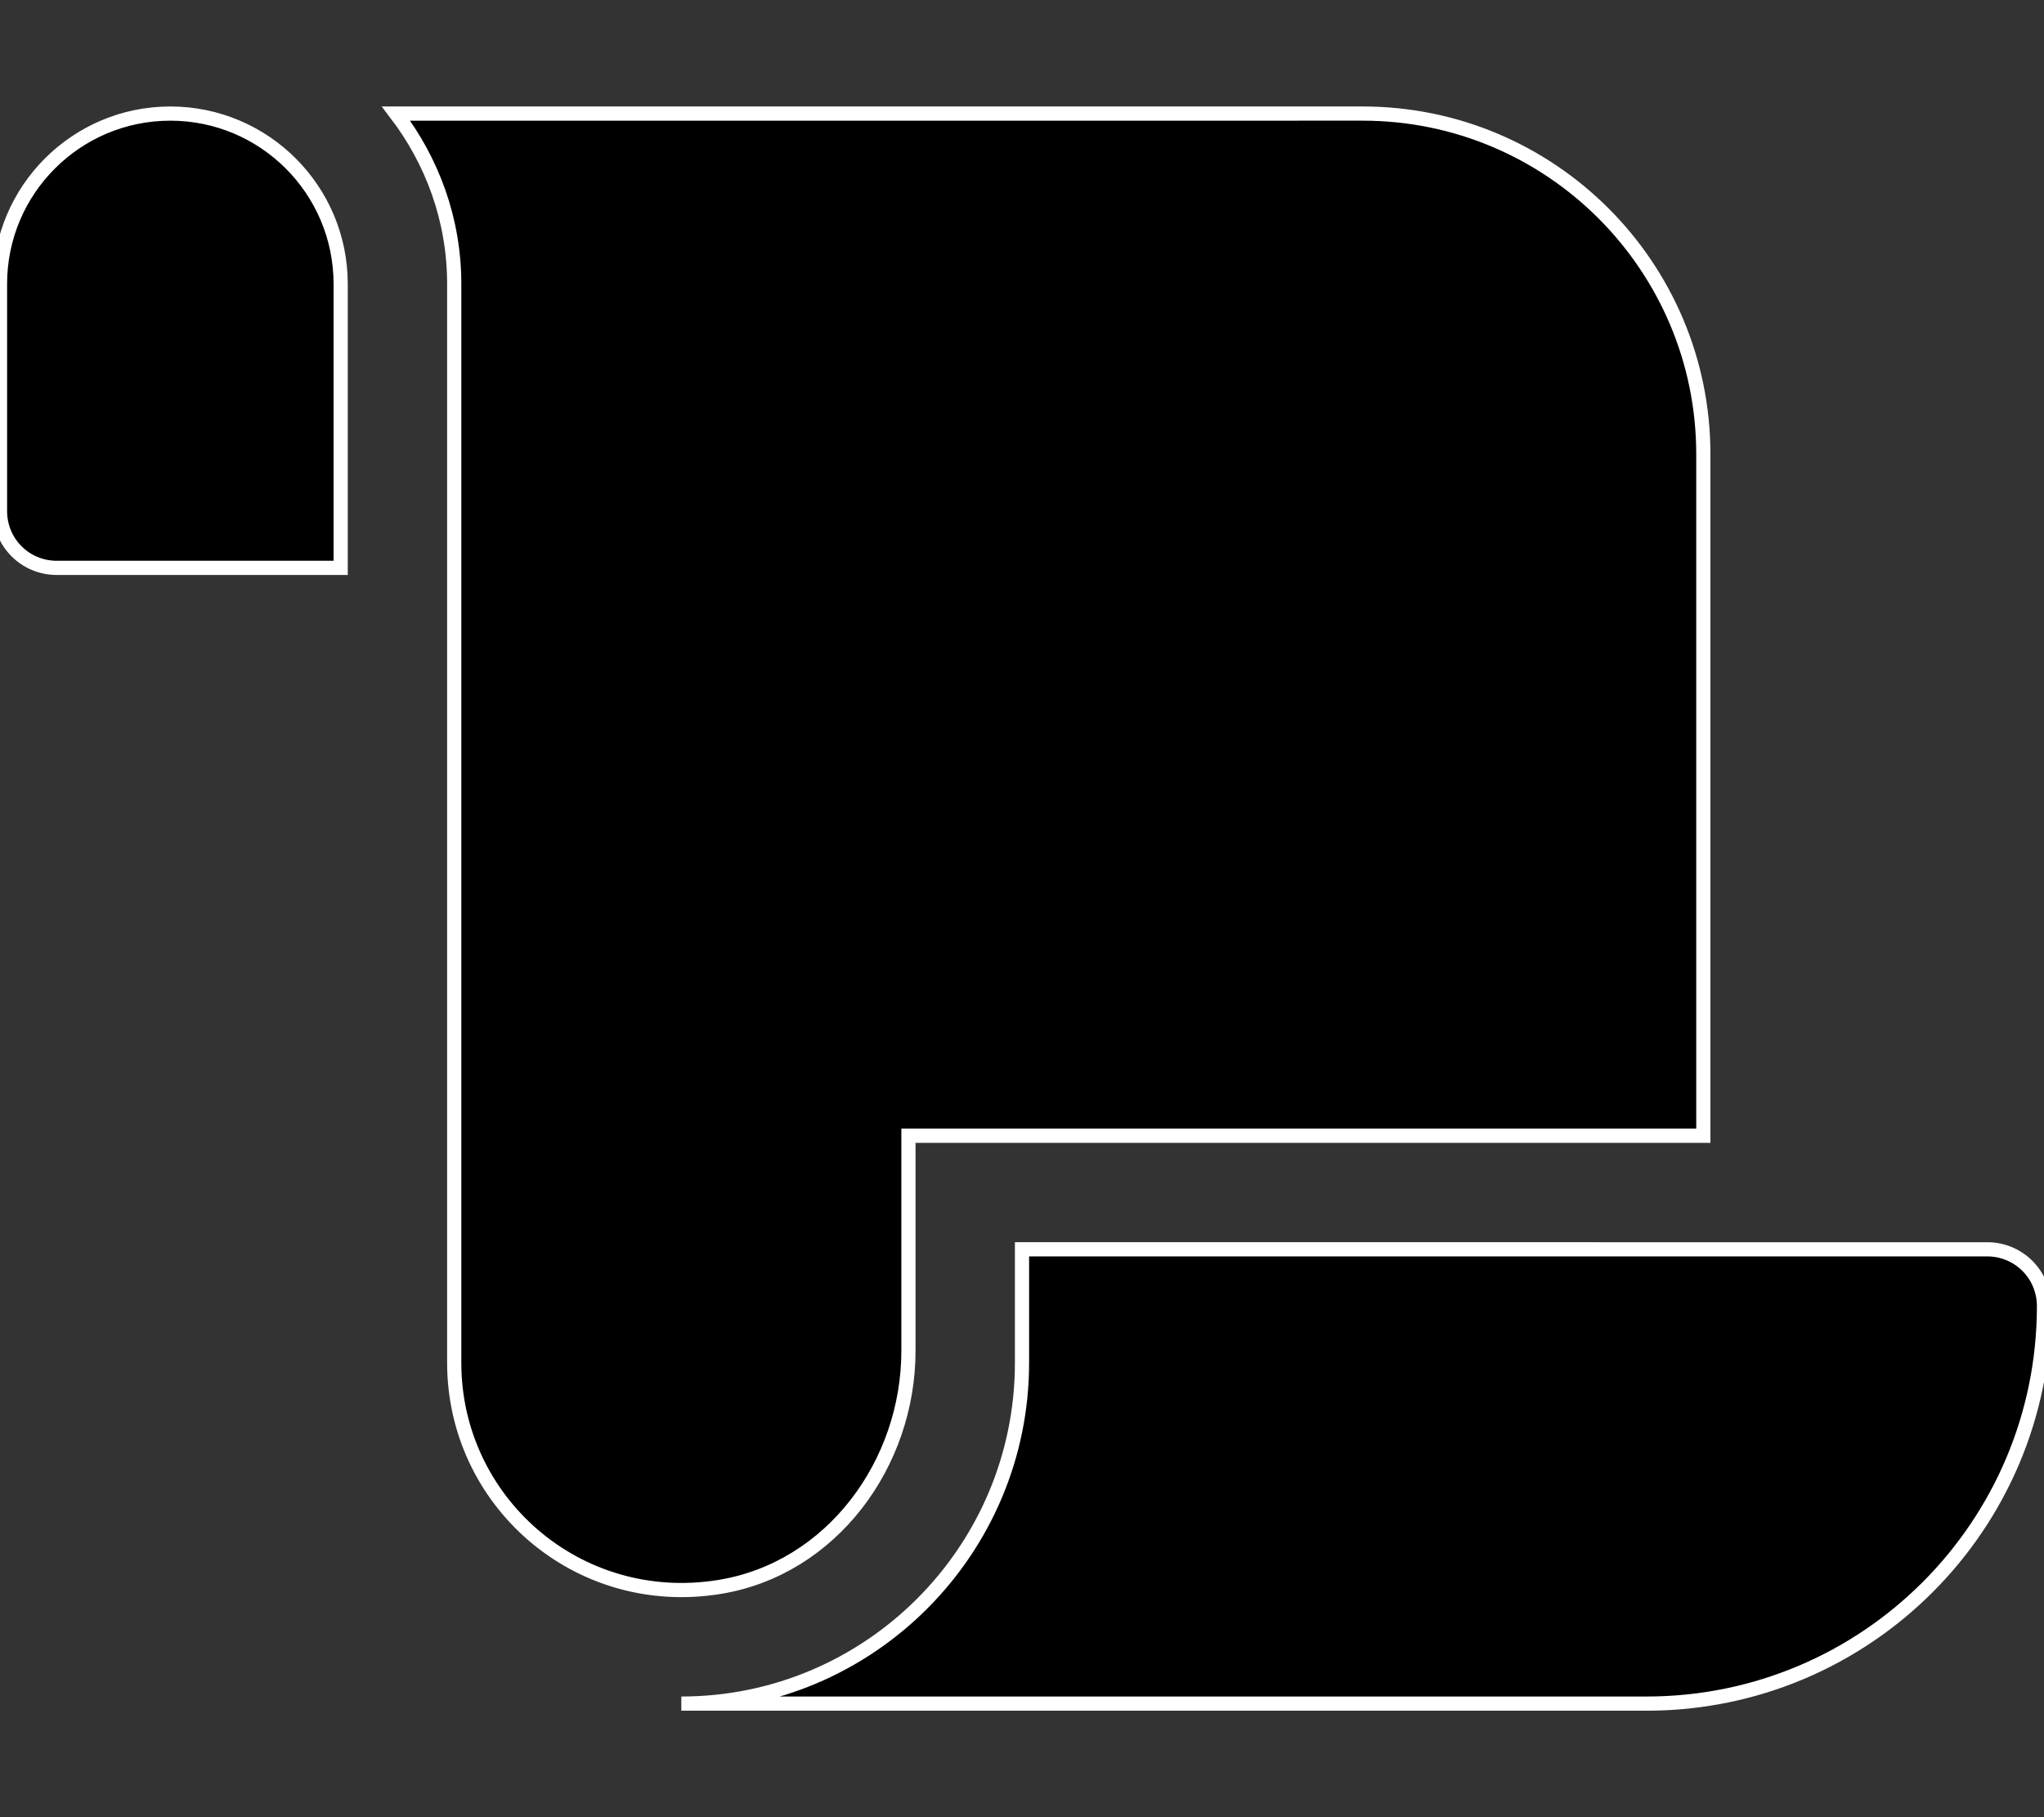 <svg aria-hidden="true" focusable="false" data-prefix="fas" data-icon="scroll" class="svg-inline--fa fa-scroll" role="img" xmlns="http://www.w3.org/2000/svg" viewBox="0 0 576 512">
   <rect x="0" y="0" width="576" height="512" fill="#333333" stroke="none"/>
   <g>
   <style type="text/css">
     #f01{
       stroke: white;
       stroke-width: 4;
       fill: currentColor;
       /*@media (prefers-color-scheme: light) { /* */
       @media (prefers-color-scheme: dark) { /* */
          #f01{
            stroke: currentColor;
    　　　　　　　　　   　fill: white;
          }
       }
   　　}
   </style>
  <path id="f01" d="M48 32C21.5 32 0 53.5 0 80v64C0 152.9 7.125 160 16 160H96V80C96 53.5 74.5 32 48 32zM256 380.6V320h224V128c0-53-43-96-96-96H111.6C121.8 45.38 128 61.88 128 80V384c0 38.88 34.62 69.63 74.75 63.13C234.3 442 256 412.5 256 380.6zM288 352v32c0 52.88-43 96-96 96h272c61.88 0 112-50.13 112-112c0-8.875-7.125-16-16-16H288z"></path>
  </g>
</svg>